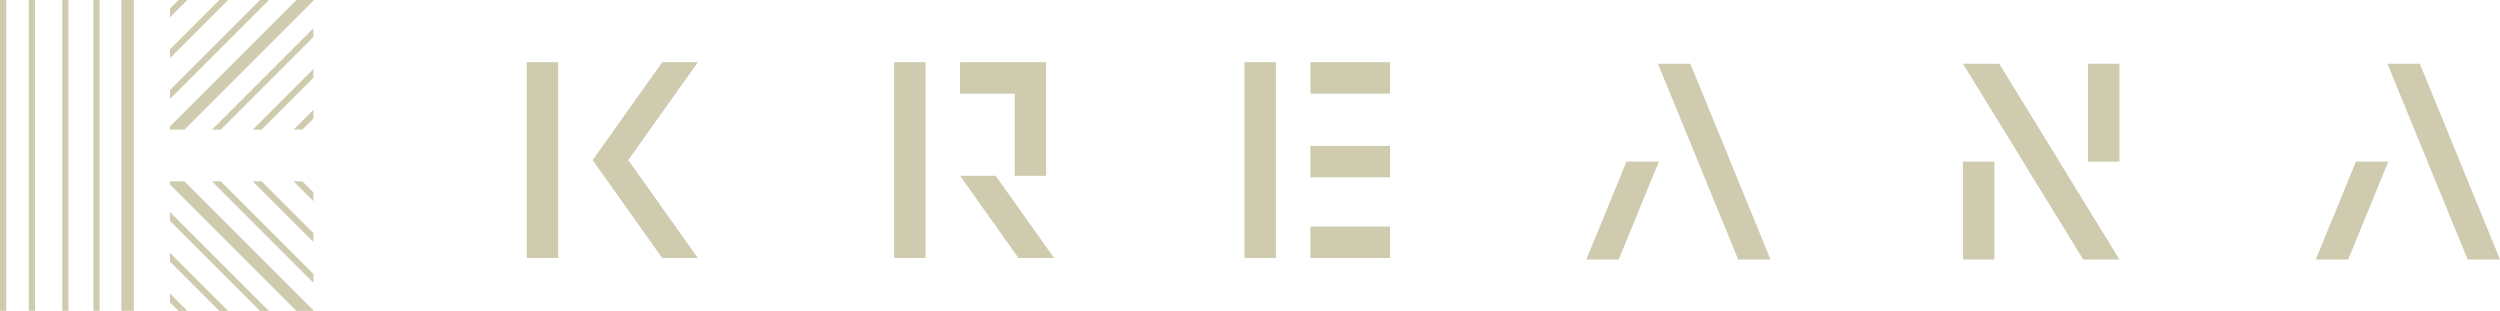 <svg xmlns="http://www.w3.org/2000/svg" xmlns:xlink="http://www.w3.org/1999/xlink" width="261.045" height="32.471" viewBox="0 0 261.045 32.471">
  <defs>
    <clipPath id="clip-path">
      <rect id="Rectangle_524" data-name="Rectangle 524" width="14.974" height="13.673" fill="#cecbaf"/>
    </clipPath>
    <clipPath id="clip-path-2">
      <rect id="Rectangle_525" data-name="Rectangle 525" width="14.974" height="14.974" fill="#cecbaf"/>
    </clipPath>
  </defs>
  <g id="Group_1741" data-name="Group 1741" transform="translate(-350 -7466.506)">
    <g id="Group_1604" data-name="Group 1604" transform="translate(-1981.978 111.584)">
      <path id="Path_1067" data-name="Path 1067" d="M2464.612,7381.773l6.1,8.581h3.72l-6.1-8.581Z" transform="translate(-32.387 -8.493)" fill="#cecbaf"/>
      <rect id="Rectangle_298" data-name="Rectangle 298" width="3.284" height="20.446" transform="translate(2425.344 7361.416)" fill="#cecbaf"/>
      <path id="Path_1068" data-name="Path 1068" d="M2470.319,7373.281h3.284v-11.866h-8.992v3.285h5.708Z" transform="translate(-32.387 0)" fill="#cecbaf"/>
      <path id="Path_1069" data-name="Path 1069" d="M2576.812,7389.456h3.379l4.194-10.224h-3.379Z" transform="translate(-79.194 -7.433)" fill="#cecbaf"/>
      <path id="Path_1070" data-name="Path 1070" d="M2597.217,7371.914l-4.195-10.223h-3.379l4.195,10.223h-.008l4.195,10.224h3.378l-4.195-10.224Z" transform="translate(-84.547 -0.115)" fill="#cecbaf"/>
      <path id="Path_1071" data-name="Path 1071" d="M2707.5,7389.456h3.379l4.194-10.224h-3.379Z" transform="translate(-133.714 -7.433)" fill="#cecbaf"/>
      <path id="Path_1072" data-name="Path 1072" d="M2727.9,7371.914h.008l-4.194-10.223h-3.379l4.194,10.223h-.008l4.195,10.224h3.378Z" transform="translate(-139.067 -0.115)" fill="#cecbaf"/>
      <path id="Path_1073" data-name="Path 1073" d="M2654.357,7371.914l-6.284-10.223h-3.786l6.285,10.223h-.008l6.285,10.224h3.785l-6.285-10.224Z" transform="translate(-107.343 -0.115)" fill="#cecbaf"/>
      <rect id="Rectangle_299" data-name="Rectangle 299" width="3.285" height="10.223" transform="translate(2536.944 7371.798)" fill="#cecbaf"/>
      <rect id="Rectangle_300" data-name="Rectangle 300" width="3.284" height="10.223" transform="translate(2550.006 7361.576)" fill="#cecbaf"/>
      <rect id="Rectangle_301" data-name="Rectangle 301" width="3.284" height="20.446" transform="translate(2461.923 7361.416)" fill="#cecbaf"/>
      <rect id="Rectangle_302" data-name="Rectangle 302" width="8.319" height="3.284" transform="translate(2468.804 7361.416)" fill="#cecbaf"/>
      <rect id="Rectangle_303" data-name="Rectangle 303" width="8.319" height="3.284" transform="translate(2468.804 7370.157)" fill="#cecbaf"/>
      <rect id="Rectangle_304" data-name="Rectangle 304" width="8.319" height="3.285" transform="translate(2468.804 7378.576)" fill="#cecbaf"/>
      <path id="Path_1074" data-name="Path 1074" d="M2406.054,7361.415l-7.27,10.224,7.27,10.223h3.72l-7.27-10.223,7.27-10.224Z" transform="translate(-4.925 0)" fill="#cecbaf"/>
      <rect id="Rectangle_305" data-name="Rectangle 305" width="3.284" height="20.446" transform="translate(2386.978 7361.416)" fill="#cecbaf"/>
    </g>
    <g id="Group_1728" data-name="Group 1728" transform="translate(207.501 7300.186)">
      <g id="Group_1672" data-name="Group 1672" transform="translate(145.508 166.32)">
        <rect id="Rectangle_519" data-name="Rectangle 519" width="0.65" height="32.455" transform="translate(0 0)" fill="#cecbaf"/>
      </g>
      <g id="Group_1673" data-name="Group 1673" transform="translate(149 166.32)">
        <rect id="Rectangle_520" data-name="Rectangle 520" width="0.65" height="32.455" transform="translate(0 0)" fill="#cecbaf"/>
      </g>
      <g id="Group_1674" data-name="Group 1674" transform="translate(152.25 166.32)">
        <rect id="Rectangle_521" data-name="Rectangle 521" width="0.65" height="32.455" transform="translate(0 0)" fill="#cecbaf"/>
      </g>
      <g id="Group_1675" data-name="Group 1675" transform="translate(155.17 166.32)">
        <rect id="Rectangle_522" data-name="Rectangle 522" width="1.301" height="32.455" transform="translate(0 0)" fill="#cecbaf"/>
      </g>
      <g id="Group_1676" data-name="Group 1676" transform="translate(142.499 166.32)">
        <rect id="Rectangle_523" data-name="Rectangle 523" width="0.65" height="32.455" transform="translate(0 0)" fill="#cecbaf"/>
      </g>
      <g id="Group_1680" data-name="Group 1680" transform="translate(160.247 166.32)">
        <g id="Group_1679" data-name="Group 1679" transform="translate(0 0)">
          <g id="Group_1678" data-name="Group 1678" clip-path="url(#clip-path)">
            <g id="Group_1677" data-name="Group 1677" transform="translate(-12.639 -3.889)">
              <path id="Path_1778" data-name="Path 1778" d="M177.536,166.324,164,179.858h.92l13.534-13.534Z" transform="translate(-159.746 -162.434)" fill="#cecbaf"/>
              <path id="Path_1779" data-name="Path 1779" d="M202.3,166.324l-13.534,13.534h1.839l13.534-13.534Z" transform="translate(-176.457 -162.434)" fill="#cecbaf"/>
              <path id="Path_1780" data-name="Path 1780" d="M204.191,171.784l16.965-16.965-.46-.46-17.425,17.425Z" transform="translate(-186.245 -154.36)" fill="#cecbaf"/>
              <path id="Path_1781" data-name="Path 1781" d="M217.281,176.2l14.836-14.836-.46-.46-15.3,15.3Z" transform="translate(-195.078 -158.776)" fill="#cecbaf"/>
              <path id="Path_1782" data-name="Path 1782" d="M230.368,180.617l12.709-12.709-.46-.46-13.168,13.168Z" transform="translate(-203.909 -163.192)" fill="#cecbaf"/>
              <path id="Path_1783" data-name="Path 1783" d="M164.446,166.324l-13.534,13.534h.92l13.534-13.534Z" transform="translate(-150.912 -162.434)" fill="#cecbaf"/>
              <path id="Path_1784" data-name="Path 1784" d="M190.626,166.324l-13.534,13.534h.92l13.534-13.534Z" transform="translate(-168.578 -162.434)" fill="#cecbaf"/>
            </g>
          </g>
        </g>
      </g>
      <g id="Group_1684" data-name="Group 1684" transform="translate(160.247 183.816)">
        <g id="Group_1683" data-name="Group 1683" transform="translate(0 0)">
          <g id="Group_1682" data-name="Group 1682" clip-path="url(#clip-path-2)">
            <g id="Group_1681" data-name="Group 1681" transform="translate(-12.639 1.439)">
              <path id="Path_1785" data-name="Path 1785" d="M177.536,230.837,164,217.3h.92l13.534,13.534Z" transform="translate(-159.746 -217.304)" fill="#cecbaf"/>
              <path id="Path_1786" data-name="Path 1786" d="M202.3,230.837,188.767,217.3h1.839l13.534,13.534Z" transform="translate(-176.457 -217.304)" fill="#cecbaf"/>
              <path id="Path_1787" data-name="Path 1787" d="M204.191,217.3l16.965,16.965-.46.46L203.271,217.3Z" transform="translate(-186.245 -217.304)" fill="#cecbaf"/>
              <path id="Path_1788" data-name="Path 1788" d="M217.281,217.3l14.836,14.836-.46.46-15.3-15.3Z" transform="translate(-195.078 -217.304)" fill="#cecbaf"/>
              <path id="Path_1789" data-name="Path 1789" d="M230.368,217.3l12.709,12.708-.46.46L229.448,217.3Z" transform="translate(-203.909 -217.304)" fill="#cecbaf"/>
              <path id="Path_1790" data-name="Path 1790" d="M164.446,230.837,150.912,217.3h.92l13.534,13.534Z" transform="translate(-150.912 -217.304)" fill="#cecbaf"/>
              <path id="Path_1791" data-name="Path 1791" d="M190.626,230.837,177.092,217.3h.92l13.534,13.534Z" transform="translate(-168.578 -217.304)" fill="#cecbaf"/>
            </g>
          </g>
        </g>
      </g>
    </g>
  </g>
</svg>
